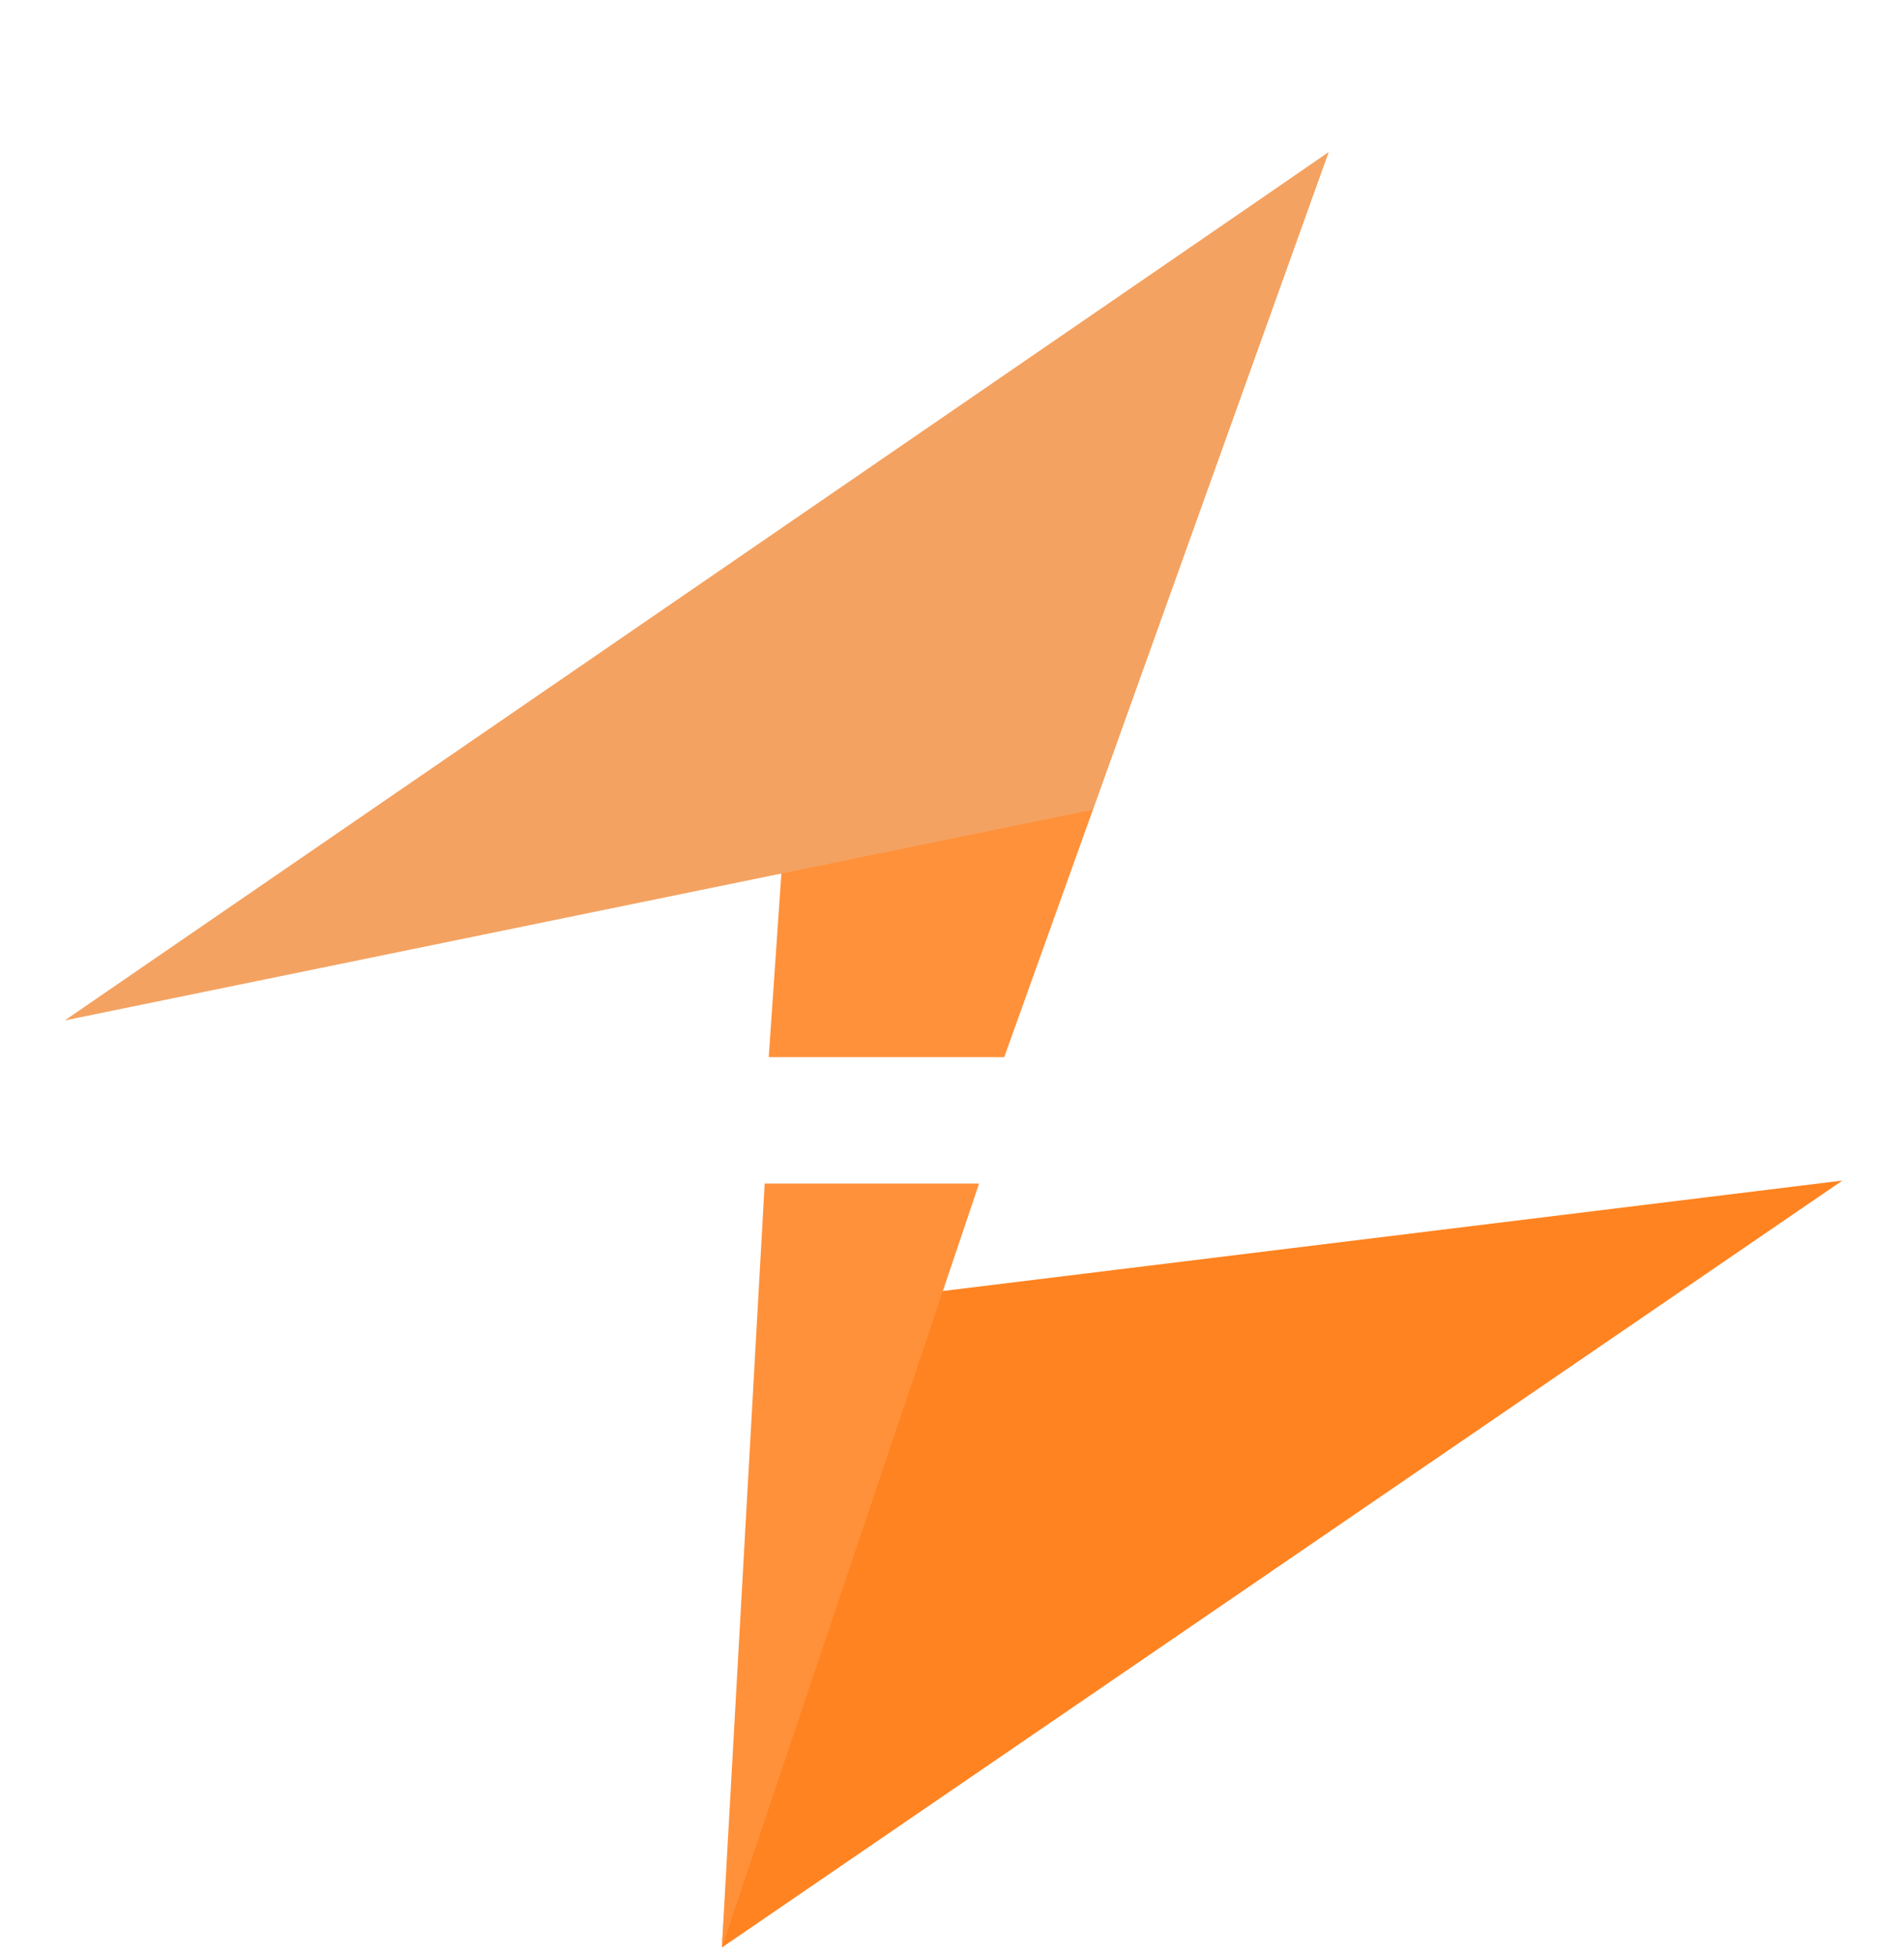 <svg width="113" height="116" viewBox="0 0 113 116" fill="none" xmlns="http://www.w3.org/2000/svg">
<path d="M42.842 115.539L109.342 70.039L45.391 77.888L42.842 115.539Z" fill="#FF8320"/>
<path d="M78.842 9.039L47.842 30.539L45.623 62.718L45.382 70.218L42.842 115.539L58.106 70.218L45.382 70.218L45.623 62.718L59.6 62.718L78.842 9.039Z" fill="#FF913A"/>
<path d="M78.842 9.039L3.842 60.539L64.842 48.039L78.842 9.039Z" fill="#F4A261"/>
</svg>
